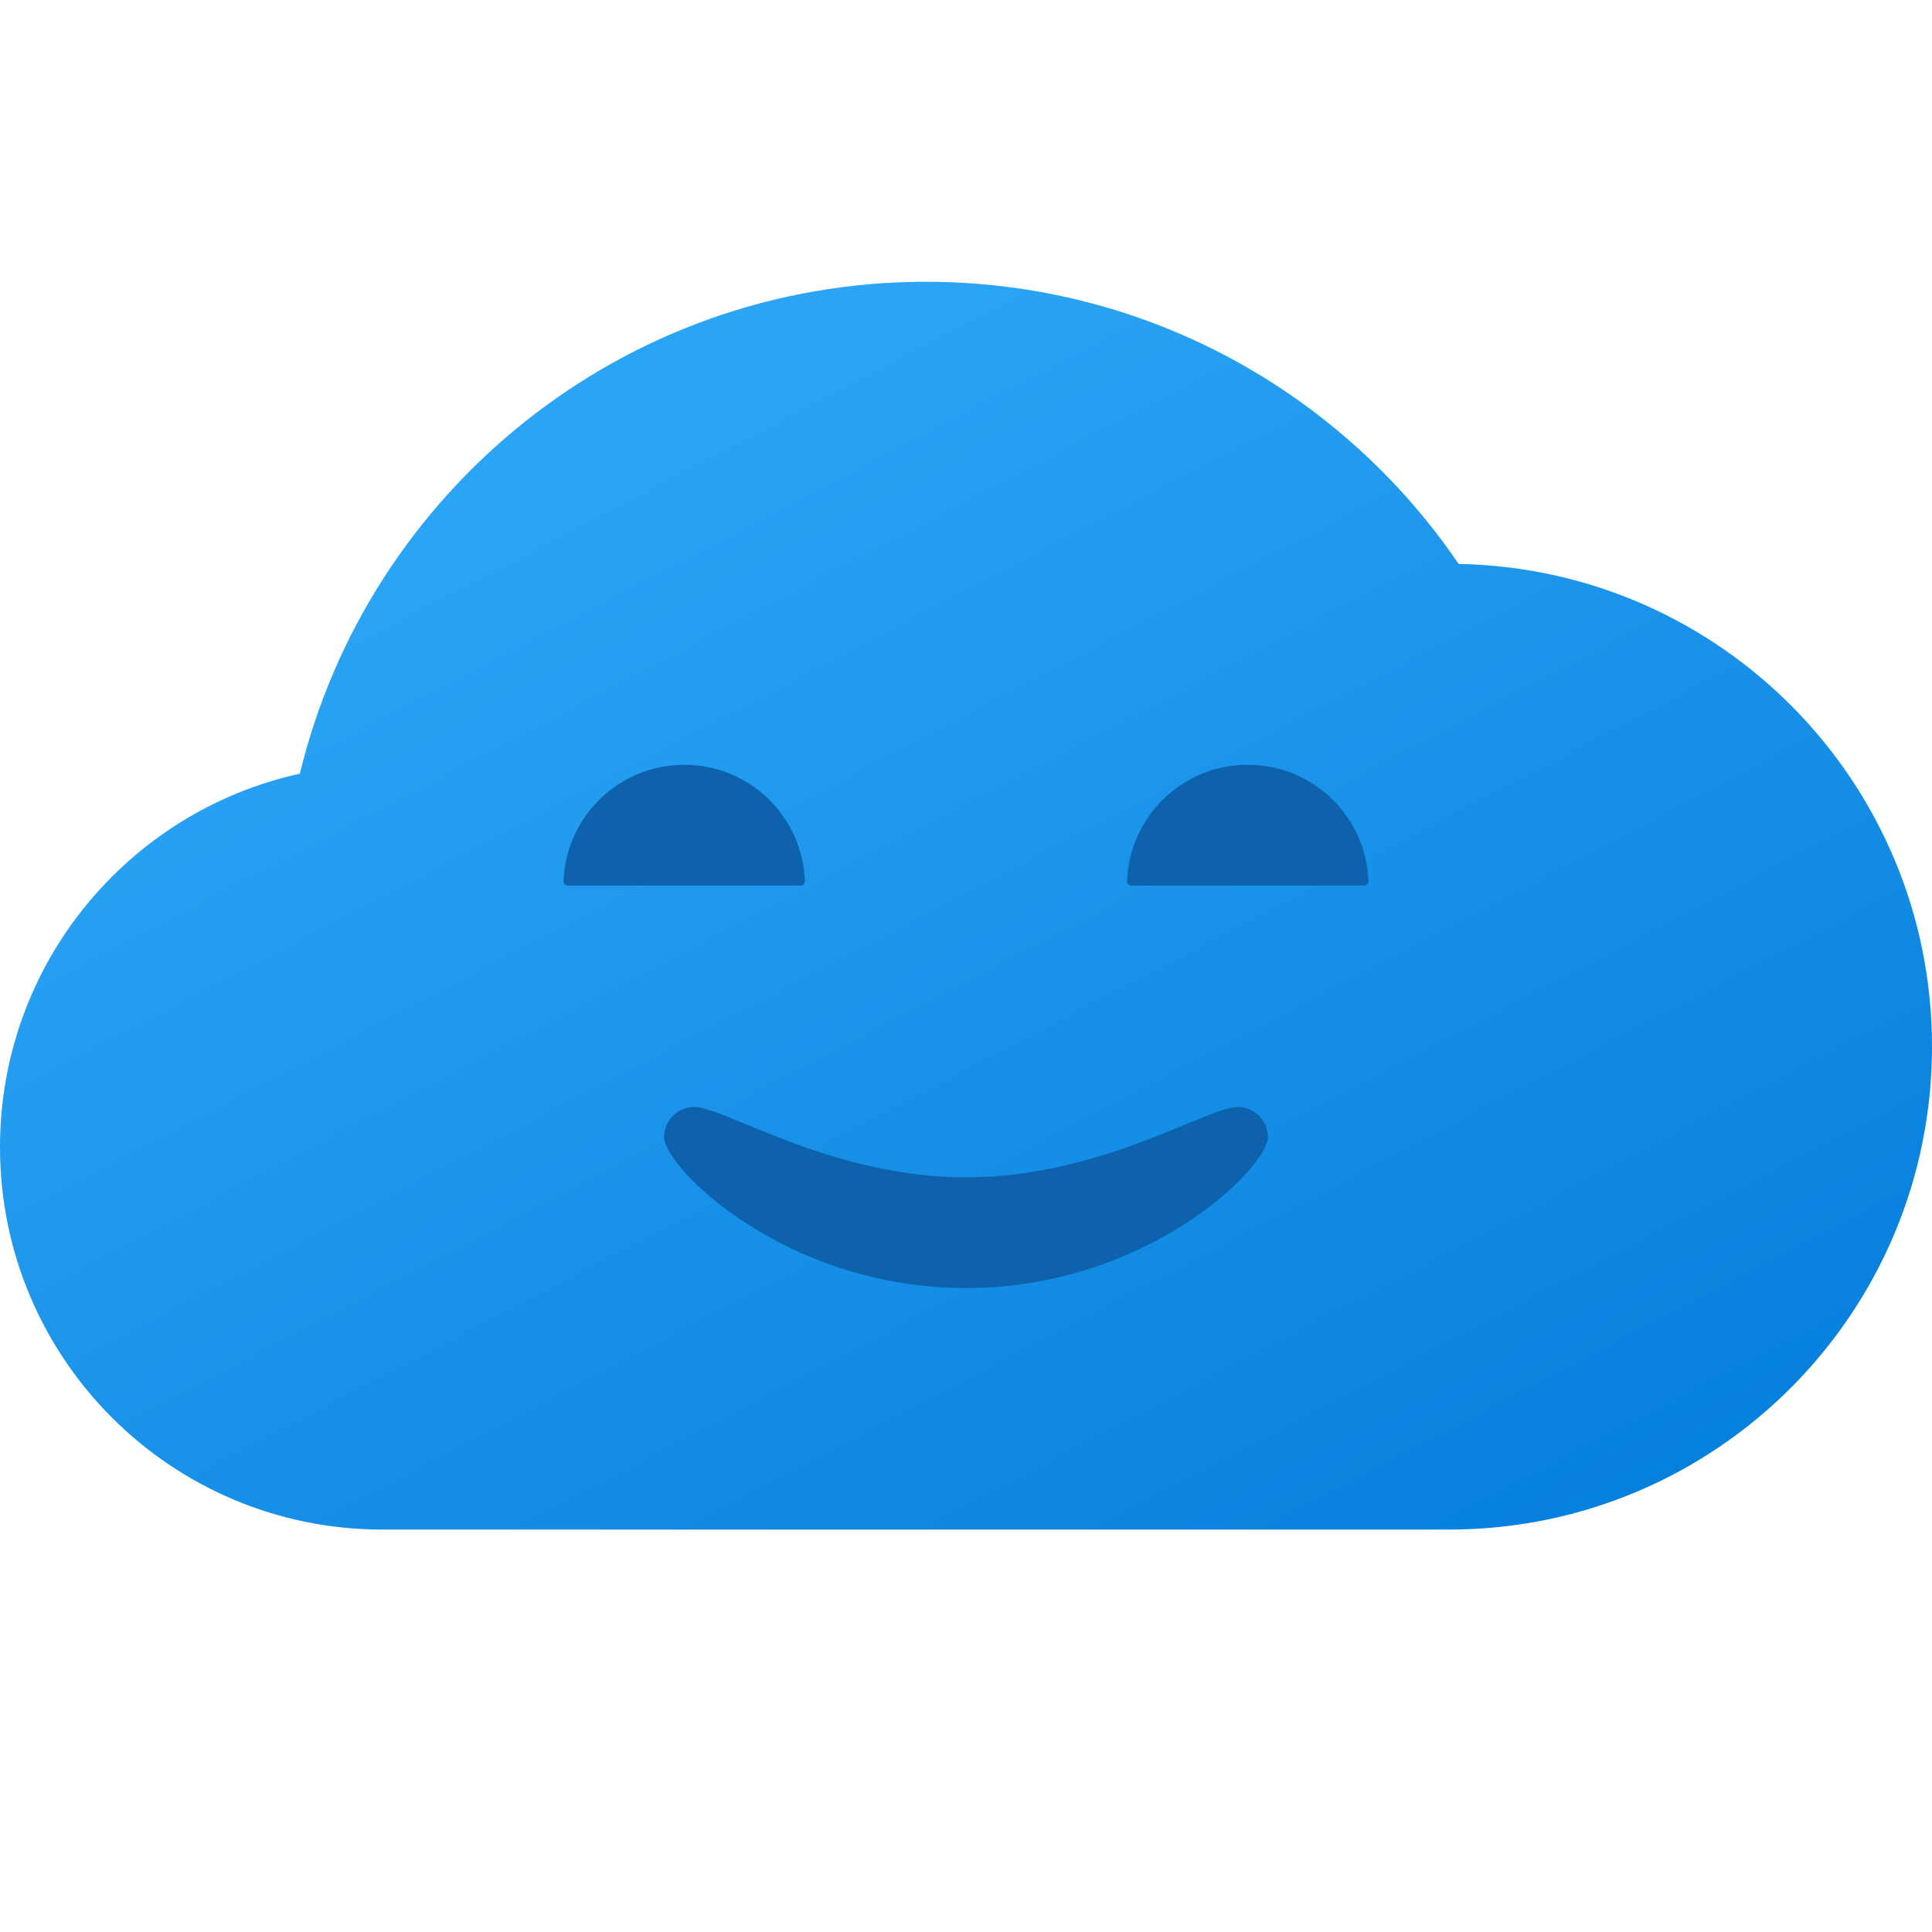 <svg width="20" height="20" viewBox="0 0 20 20" fill="none" xmlns="http://www.w3.org/2000/svg">
<path d="M20 10.834C20 13.596 17.762 15.834 15 15.834C14.25 15.834 4.725 15.834 3.958 15.834C1.771 15.834 0 14.063 0 11.875C0 9.984 1.325 8.4 3.104 8.009C3.812 5.088 6.442 2.917 9.583 2.917C11.879 2.917 13.9 4.075 15.1 5.838C17.817 5.888 20 8.104 20 10.834Z" fill="url(#paint0_linear_7367_121254)"/>
<path d="M13.125 11.771C13.125 12.085 11.875 13.334 10 13.334C8.125 13.334 6.875 12.084 6.875 11.771C6.875 11.599 7.015 11.459 7.187 11.459C7.499 11.459 8.607 12.188 10 12.188C11.391 12.188 12.502 11.459 12.812 11.459C12.985 11.459 13.125 11.599 13.125 11.771ZM12.916 7.917C12.241 7.917 11.691 8.452 11.667 9.122C11.666 9.146 11.687 9.167 11.711 9.167H14.122C14.146 9.167 14.166 9.146 14.166 9.122C14.142 8.452 13.592 7.917 12.916 7.917ZM7.083 7.917C6.408 7.917 5.858 8.452 5.834 9.122C5.833 9.146 5.854 9.167 5.878 9.167H8.289C8.313 9.167 8.333 9.146 8.332 9.122C8.309 8.452 7.759 7.917 7.083 7.917Z" fill="#0D62AB"/>
<defs>
<linearGradient id="paint0_linear_7367_121254" x1="6.477" y1="4.517" x2="14.331" y2="19.474" gradientUnits="userSpaceOnUse">
<stop stop-color="#2AA4F4"/>
<stop offset="1" stop-color="#007AD9"/>
</linearGradient>
</defs>
</svg>
